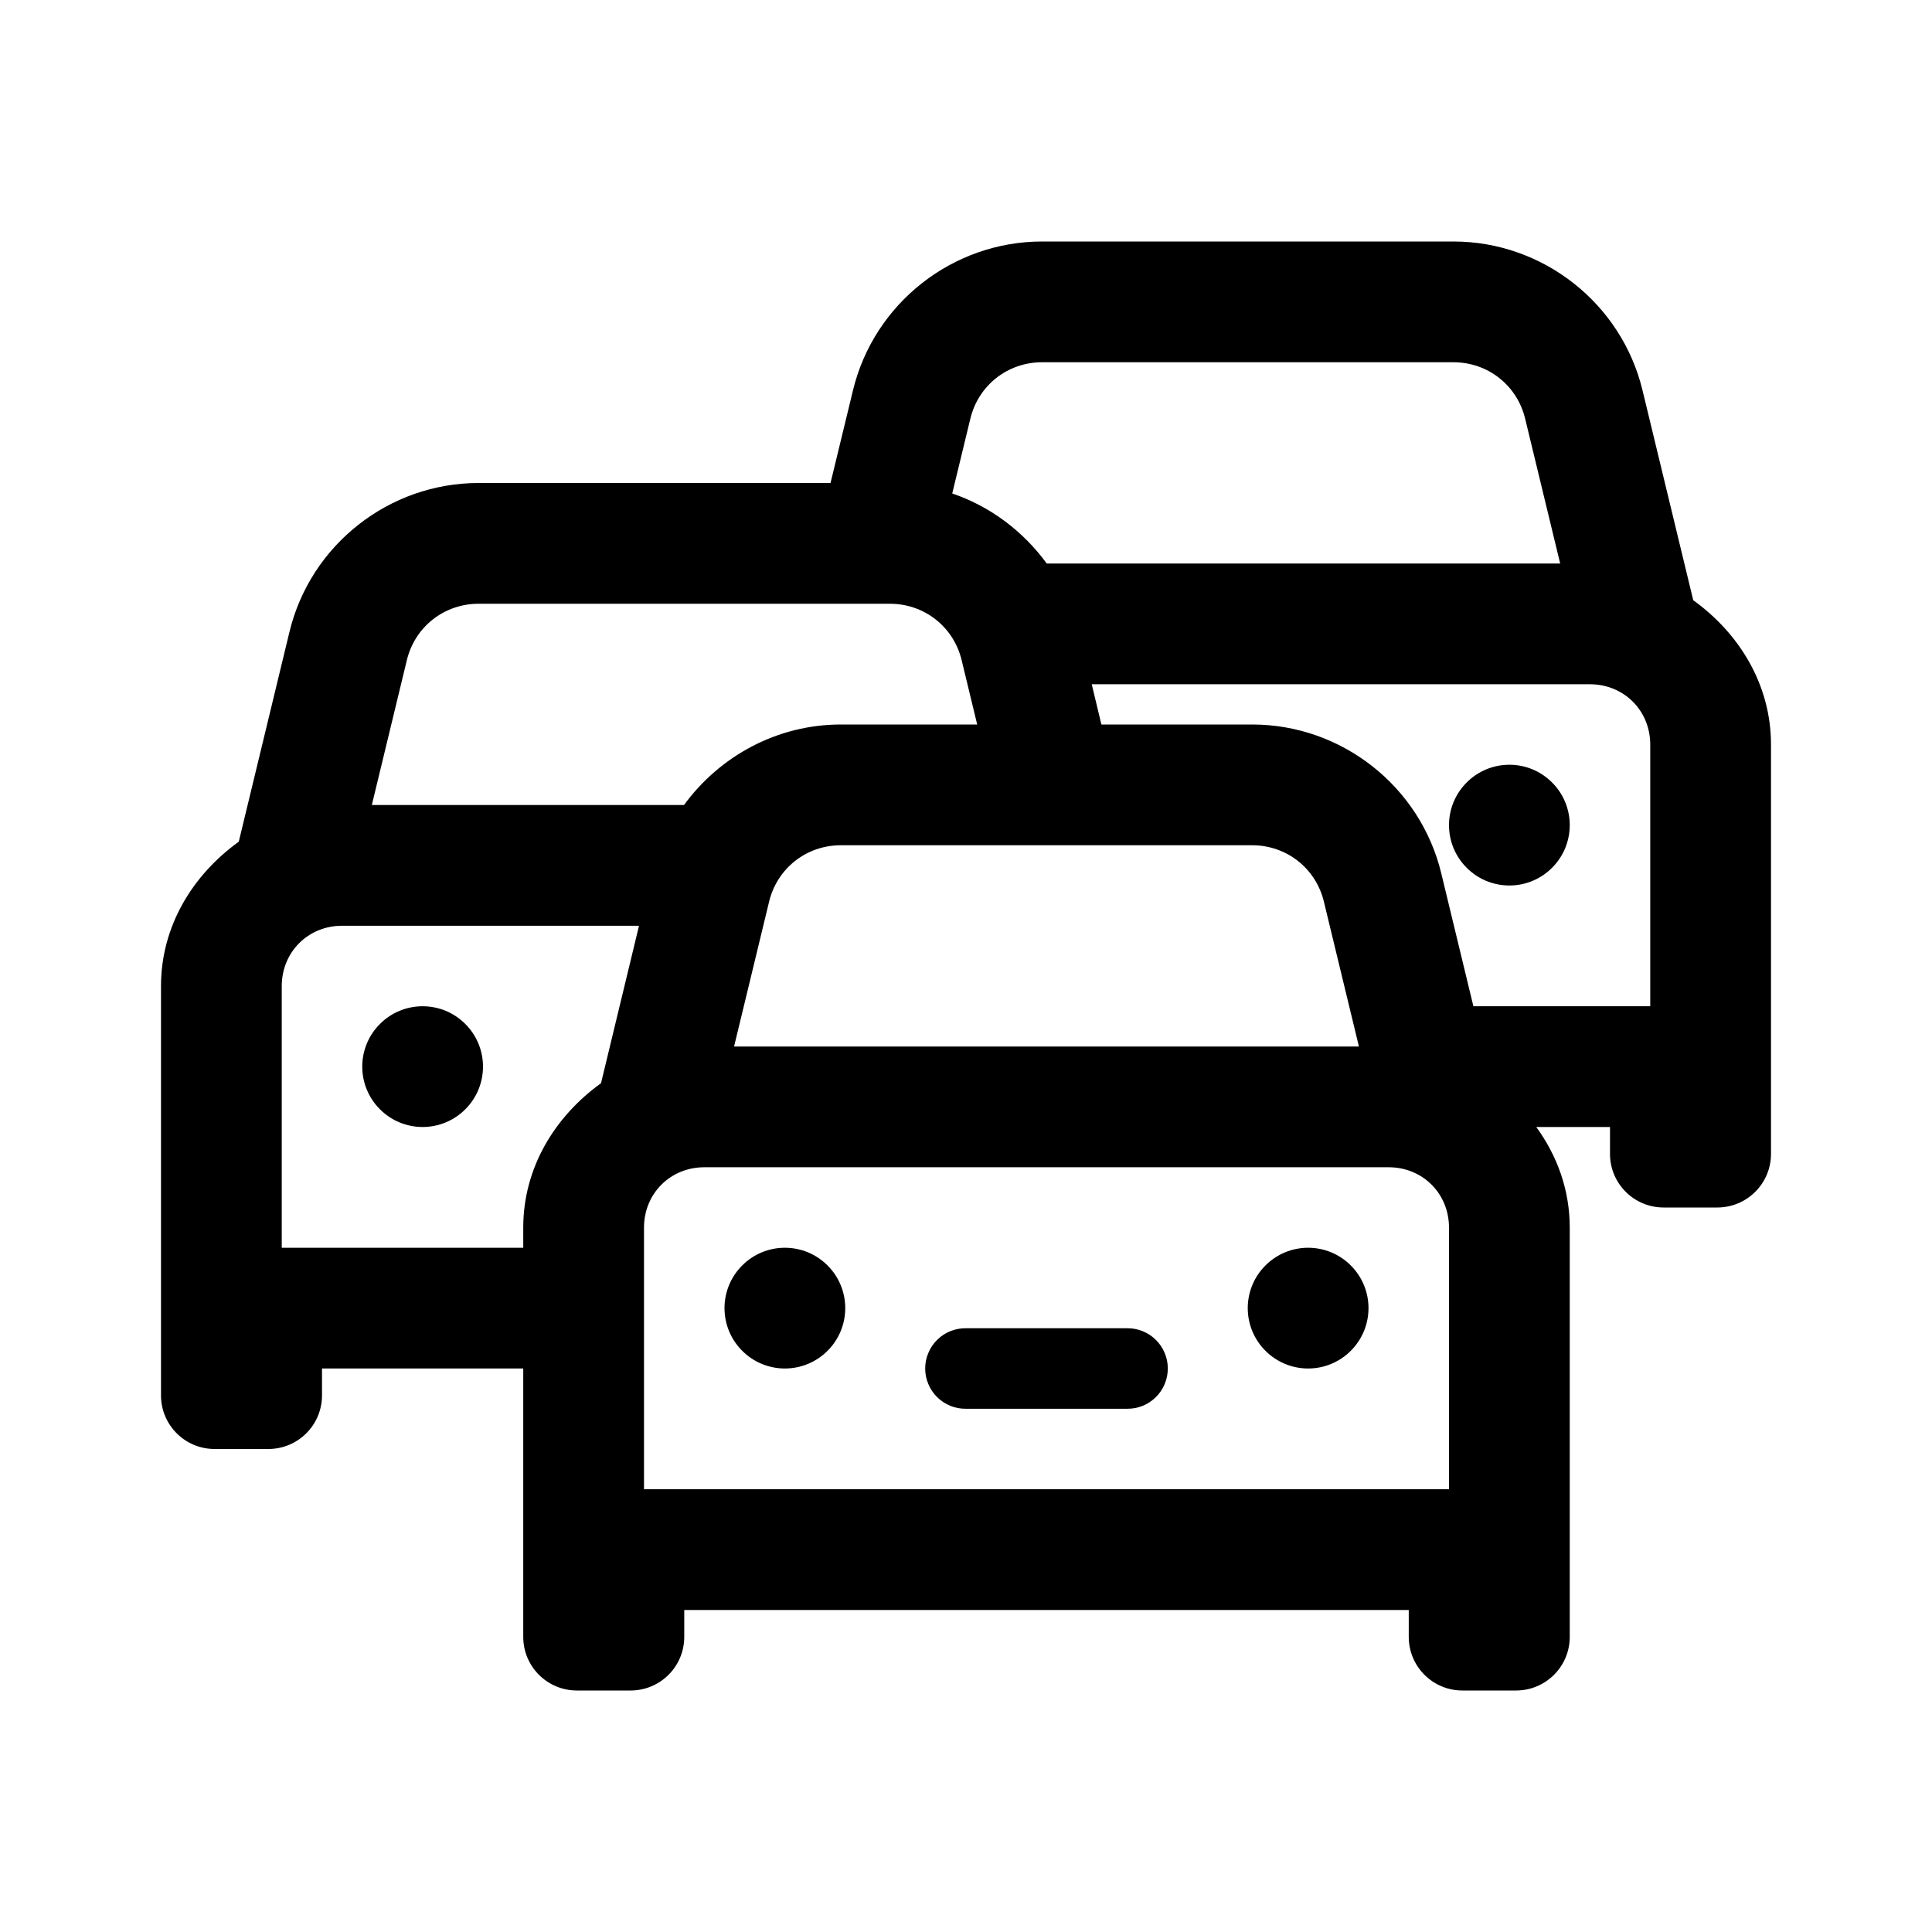 <svg width="24" height="24" viewBox="0 0 24 24" fill="none" xmlns="http://www.w3.org/2000/svg">
<path d="M12.945 3C11.833 3 10.857 3.768 10.596 4.849L10.317 6H5.945C4.833 6 3.857 6.768 3.596 7.849L2.966 10.456C2.397 10.866 2 11.502 2 12.25V16.25V17.334C2 17.702 2.298 18 2.666 18H3.333C3.702 18 4 17.702 4 17.334V17H6.5V19V19.25V20.334C6.5 20.702 6.798 21 7.166 21H7.833C8.202 21 8.5 20.702 8.5 20.334V20H17.5V20.334C17.5 20.702 17.798 21 18.166 21H18.833C19.201 21 19.5 20.702 19.5 20.334V19.25V19V15.25C19.5 14.779 19.342 14.354 19.084 14H20V14.334C20 14.702 20.298 15 20.666 15H21.333C21.701 15 22 14.702 22 14.334V13.25V9.25C22 8.502 21.603 7.866 21.034 7.456L20.404 4.849C20.143 3.768 19.167 3 18.055 3H12.945ZM12.945 4.5H18.055C18.482 4.5 18.846 4.786 18.946 5.201L19.381 7H13.003C12.709 6.598 12.302 6.291 11.829 6.13L12.054 5.201C12.154 4.786 12.518 4.5 12.945 4.5ZM5.945 7.5H11.055C11.482 7.5 11.846 7.786 11.946 8.201L12.139 9H10.445C9.657 9 8.943 9.39 8.497 10H4.619L5.054 8.201C5.154 7.786 5.518 7.5 5.945 7.5ZM13.562 8.5H19.75C20.173 8.5 20.5 8.827 20.5 9.25V12.5H18.303L17.904 10.849C17.643 9.768 16.667 9 15.555 9H13.682L13.562 8.5ZM18.75 9.5C18.551 9.5 18.36 9.579 18.22 9.72C18.079 9.86 18 10.051 18 10.25C18 10.449 18.079 10.64 18.22 10.78C18.36 10.921 18.551 11 18.75 11C18.949 11 19.14 10.921 19.28 10.78C19.421 10.64 19.5 10.449 19.5 10.25C19.5 10.051 19.421 9.86 19.28 9.72C19.14 9.579 18.949 9.5 18.75 9.5ZM10.445 10.5H15.555C15.982 10.5 16.346 10.786 16.446 11.201L16.881 13H9.119L9.554 11.201C9.654 10.786 10.018 10.5 10.445 10.5ZM4.25 11.5H7.938L7.466 13.456C6.897 13.866 6.5 14.502 6.5 15.25V15.5H3.5V12.25C3.5 11.827 3.827 11.5 4.25 11.5ZM5.25 12.5C5.051 12.5 4.86 12.579 4.72 12.72C4.579 12.86 4.5 13.051 4.5 13.25C4.5 13.449 4.579 13.64 4.72 13.78C4.86 13.921 5.051 14 5.25 14C5.449 14 5.64 13.921 5.78 13.78C5.921 13.64 6 13.449 6 13.25C6 13.051 5.921 12.86 5.78 12.72C5.64 12.579 5.449 12.5 5.25 12.5ZM8.75 14.5H17.25C17.673 14.5 18 14.827 18 15.25V18.5H8V15.25C8 14.827 8.327 14.5 8.75 14.5ZM9.75 15.5C9.551 15.5 9.36 15.579 9.22 15.72C9.079 15.86 9 16.051 9 16.25C9 16.449 9.079 16.64 9.22 16.78C9.36 16.921 9.551 17 9.75 17C9.949 17 10.14 16.921 10.28 16.78C10.421 16.64 10.5 16.449 10.5 16.25C10.5 16.051 10.421 15.86 10.28 15.72C10.14 15.579 9.949 15.5 9.75 15.5ZM16.25 15.5C16.051 15.5 15.86 15.579 15.72 15.72C15.579 15.86 15.5 16.051 15.5 16.25C15.5 16.449 15.579 16.64 15.72 16.78C15.86 16.921 16.051 17 16.25 17C16.449 17 16.64 16.921 16.78 16.78C16.921 16.64 17 16.449 17 16.25C17 16.051 16.921 15.86 16.78 15.72C16.64 15.579 16.449 15.5 16.25 15.5ZM12 16.5C11.934 16.499 11.868 16.511 11.806 16.536C11.745 16.561 11.689 16.597 11.642 16.644C11.595 16.69 11.557 16.746 11.532 16.807C11.506 16.868 11.493 16.934 11.493 17C11.493 17.066 11.506 17.132 11.532 17.193C11.557 17.254 11.595 17.31 11.642 17.356C11.689 17.403 11.745 17.439 11.806 17.464C11.868 17.489 11.934 17.501 12 17.5H14C14.066 17.501 14.132 17.489 14.194 17.464C14.255 17.439 14.311 17.403 14.358 17.356C14.405 17.31 14.443 17.254 14.468 17.193C14.494 17.132 14.507 17.066 14.507 17C14.507 16.934 14.494 16.868 14.468 16.807C14.443 16.746 14.405 16.69 14.358 16.644C14.311 16.597 14.255 16.561 14.194 16.536C14.132 16.511 14.066 16.499 14 16.5H12Z" fill="black"/>
</svg>
